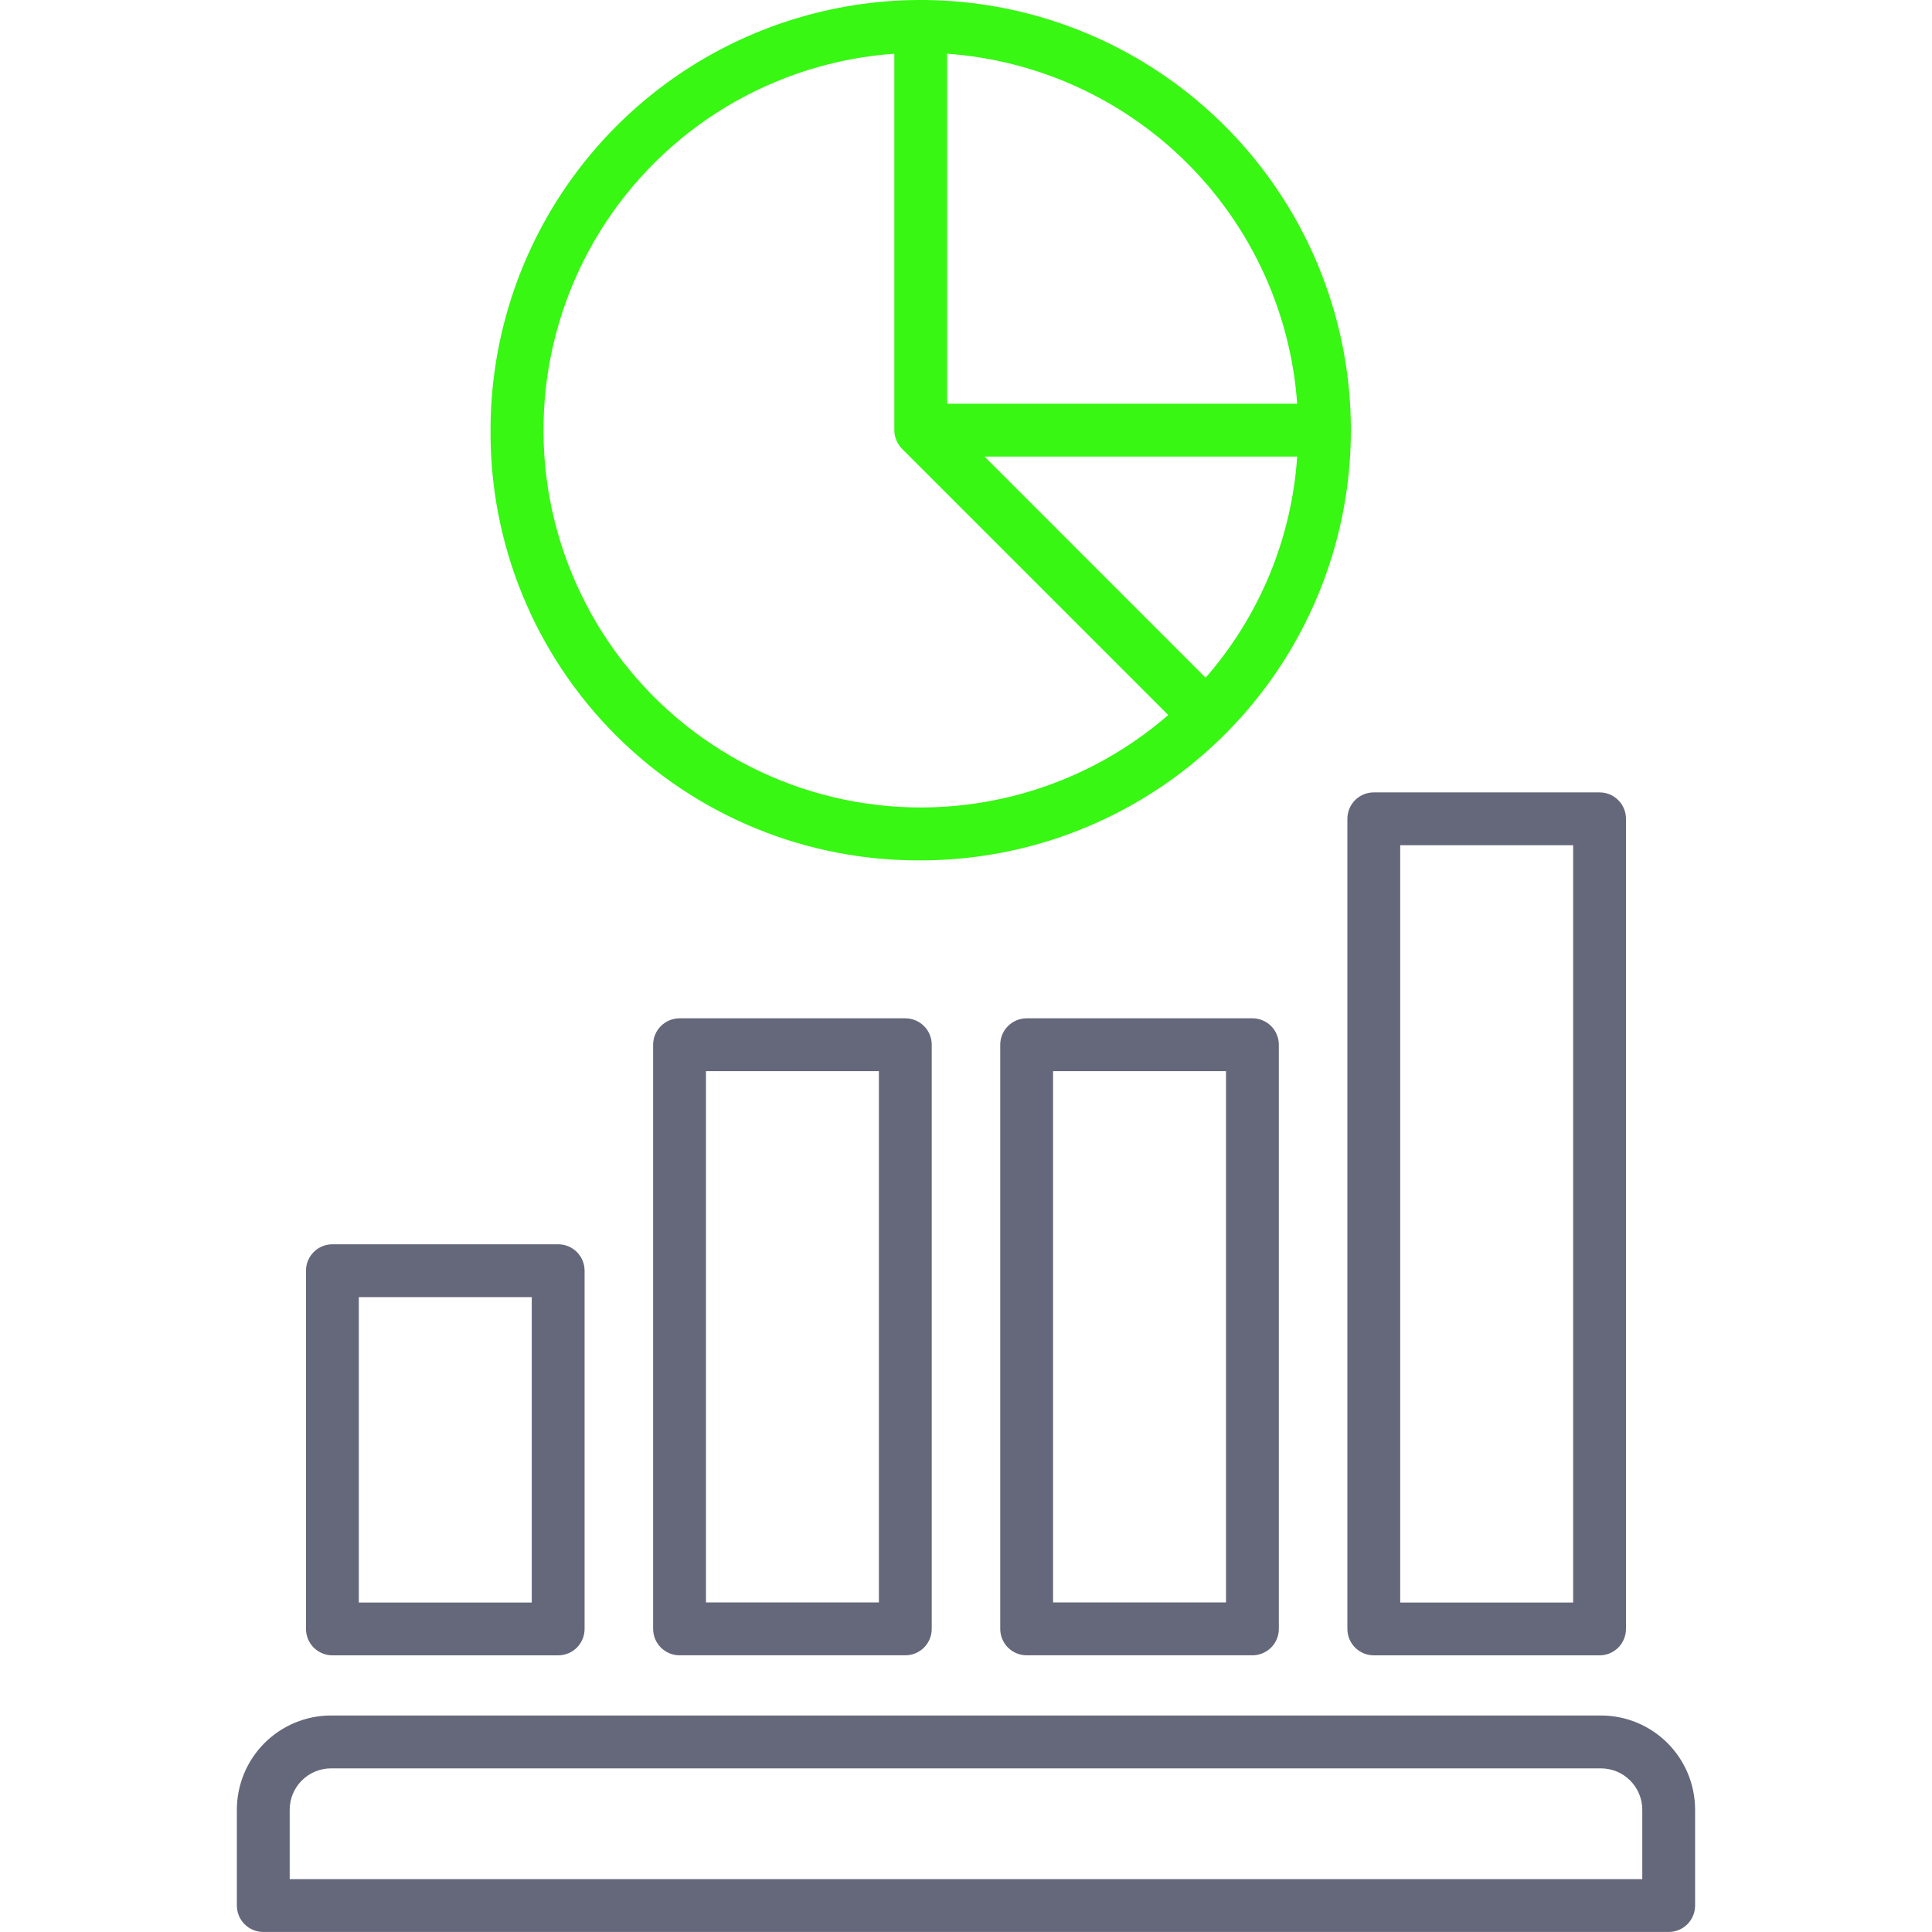 <svg width="50" height="50" viewBox="0 0 50 50" fill="none" xmlns="http://www.w3.org/2000/svg">
<path d="M41.432 44.397H8.567C7.921 44.397 7.302 44.654 6.845 45.111C6.388 45.568 6.131 46.187 6.13 46.833V49.315C6.13 49.405 6.148 49.494 6.182 49.577C6.216 49.66 6.267 49.735 6.33 49.799C6.394 49.862 6.469 49.913 6.552 49.947C6.635 49.981 6.724 49.999 6.814 49.999H43.186C43.367 49.999 43.541 49.927 43.669 49.799C43.797 49.67 43.869 49.497 43.869 49.315V46.833C43.868 46.187 43.612 45.568 43.155 45.111C42.698 44.654 42.079 44.397 41.432 44.397ZM42.502 48.632H7.497V46.835C7.498 46.551 7.61 46.279 7.811 46.079C8.011 45.878 8.283 45.766 8.567 45.765H41.432C41.716 45.766 41.988 45.878 42.188 46.079C42.389 46.279 42.502 46.551 42.502 46.835V48.632Z" fill="#65677A"/>
<path d="M8.603 42.84H14.446C14.536 42.84 14.624 42.822 14.707 42.788C14.79 42.754 14.866 42.703 14.929 42.64C14.993 42.576 15.043 42.501 15.077 42.418C15.112 42.335 15.129 42.246 15.129 42.156V32.885C15.129 32.704 15.057 32.53 14.929 32.402C14.801 32.274 14.627 32.202 14.446 32.202H8.603C8.422 32.202 8.248 32.274 8.12 32.402C7.991 32.53 7.919 32.704 7.919 32.885V42.156C7.919 42.338 7.991 42.511 8.119 42.64C8.248 42.768 8.422 42.84 8.603 42.84ZM9.286 33.569H13.762V41.473H9.286V33.569Z" fill="#65677A"/>
<path d="M17.587 26.354C17.405 26.354 17.232 26.426 17.103 26.555C16.975 26.683 16.903 26.857 16.903 27.038V42.155C16.903 42.336 16.975 42.51 17.103 42.639C17.232 42.767 17.405 42.839 17.587 42.839H23.43C23.52 42.839 23.608 42.821 23.691 42.787C23.774 42.752 23.85 42.702 23.913 42.639C23.977 42.575 24.027 42.5 24.061 42.417C24.096 42.334 24.113 42.245 24.113 42.155V27.038C24.113 26.948 24.096 26.859 24.061 26.776C24.027 26.693 23.977 26.618 23.913 26.554C23.85 26.491 23.774 26.441 23.691 26.406C23.608 26.372 23.52 26.354 23.43 26.354H17.587ZM22.746 41.471H18.27V27.721H22.746V41.471Z" fill="#65677A"/>
<path d="M26.57 26.354C26.388 26.354 26.215 26.426 26.086 26.555C25.958 26.683 25.886 26.857 25.886 27.038V42.155C25.886 42.336 25.958 42.51 26.086 42.639C26.215 42.767 26.388 42.839 26.57 42.839H32.413C32.502 42.839 32.591 42.821 32.674 42.787C32.757 42.752 32.833 42.702 32.896 42.639C32.96 42.575 33.01 42.5 33.044 42.417C33.079 42.334 33.096 42.245 33.096 42.155V27.038C33.096 26.948 33.079 26.859 33.044 26.776C33.01 26.693 32.96 26.618 32.896 26.554C32.833 26.491 32.757 26.441 32.674 26.406C32.591 26.372 32.502 26.354 32.413 26.354H26.57ZM31.729 41.471H27.253V27.721H31.729V41.471Z" fill="#65677A"/>
<path d="M34.87 42.156C34.87 42.246 34.888 42.335 34.922 42.418C34.956 42.501 35.007 42.576 35.07 42.64C35.134 42.703 35.209 42.754 35.292 42.788C35.375 42.822 35.464 42.84 35.554 42.84H41.397C41.578 42.84 41.752 42.768 41.88 42.64C42.008 42.511 42.08 42.338 42.08 42.156V21.19C42.08 21.009 42.008 20.835 41.88 20.707C41.752 20.579 41.578 20.507 41.397 20.507H35.554C35.464 20.507 35.375 20.524 35.292 20.559C35.209 20.593 35.134 20.643 35.07 20.707C35.007 20.77 34.956 20.846 34.922 20.929C34.888 21.012 34.87 21.101 34.87 21.19V42.156ZM36.237 21.875H40.713V41.473H36.237V21.875Z" fill="#65677A"/>
<path d="M23.828 22.266C26.03 22.266 28.182 21.613 30.013 20.389C31.844 19.166 33.271 17.427 34.113 15.393C34.956 13.359 35.176 11.12 34.747 8.961C34.317 6.801 33.257 4.818 31.7 3.261C30.143 1.704 28.159 0.643 26 0.214C23.84 -0.216 21.602 0.005 19.568 0.847C17.533 1.69 15.795 3.117 14.571 4.948C13.348 6.779 12.695 8.931 12.695 11.133C12.686 12.598 12.967 14.049 13.523 15.404C14.079 16.759 14.899 17.99 15.935 19.026C16.97 20.062 18.201 20.881 19.556 21.437C20.911 21.994 22.363 22.275 23.828 22.266ZM31.201 17.539L25.479 11.816H33.571C33.429 13.931 32.597 15.942 31.201 17.539ZM24.512 1.39C26.859 1.558 29.067 2.566 30.731 4.23C32.395 5.894 33.403 8.101 33.571 10.448H24.512V1.39ZM23.145 1.39V11.133C23.147 11.314 23.219 11.488 23.346 11.617L30.234 18.505C29.065 19.52 27.672 20.242 26.169 20.613C24.666 20.984 23.097 20.992 21.59 20.637C20.084 20.281 18.683 19.573 17.504 18.57C16.325 17.567 15.401 16.299 14.809 14.868C14.216 13.438 13.972 11.888 14.097 10.345C14.222 8.802 14.711 7.311 15.525 5.994C16.34 4.678 17.455 3.574 18.78 2.773C20.105 1.973 21.601 1.499 23.145 1.39Z" fill="#37F713"/>
</svg>
